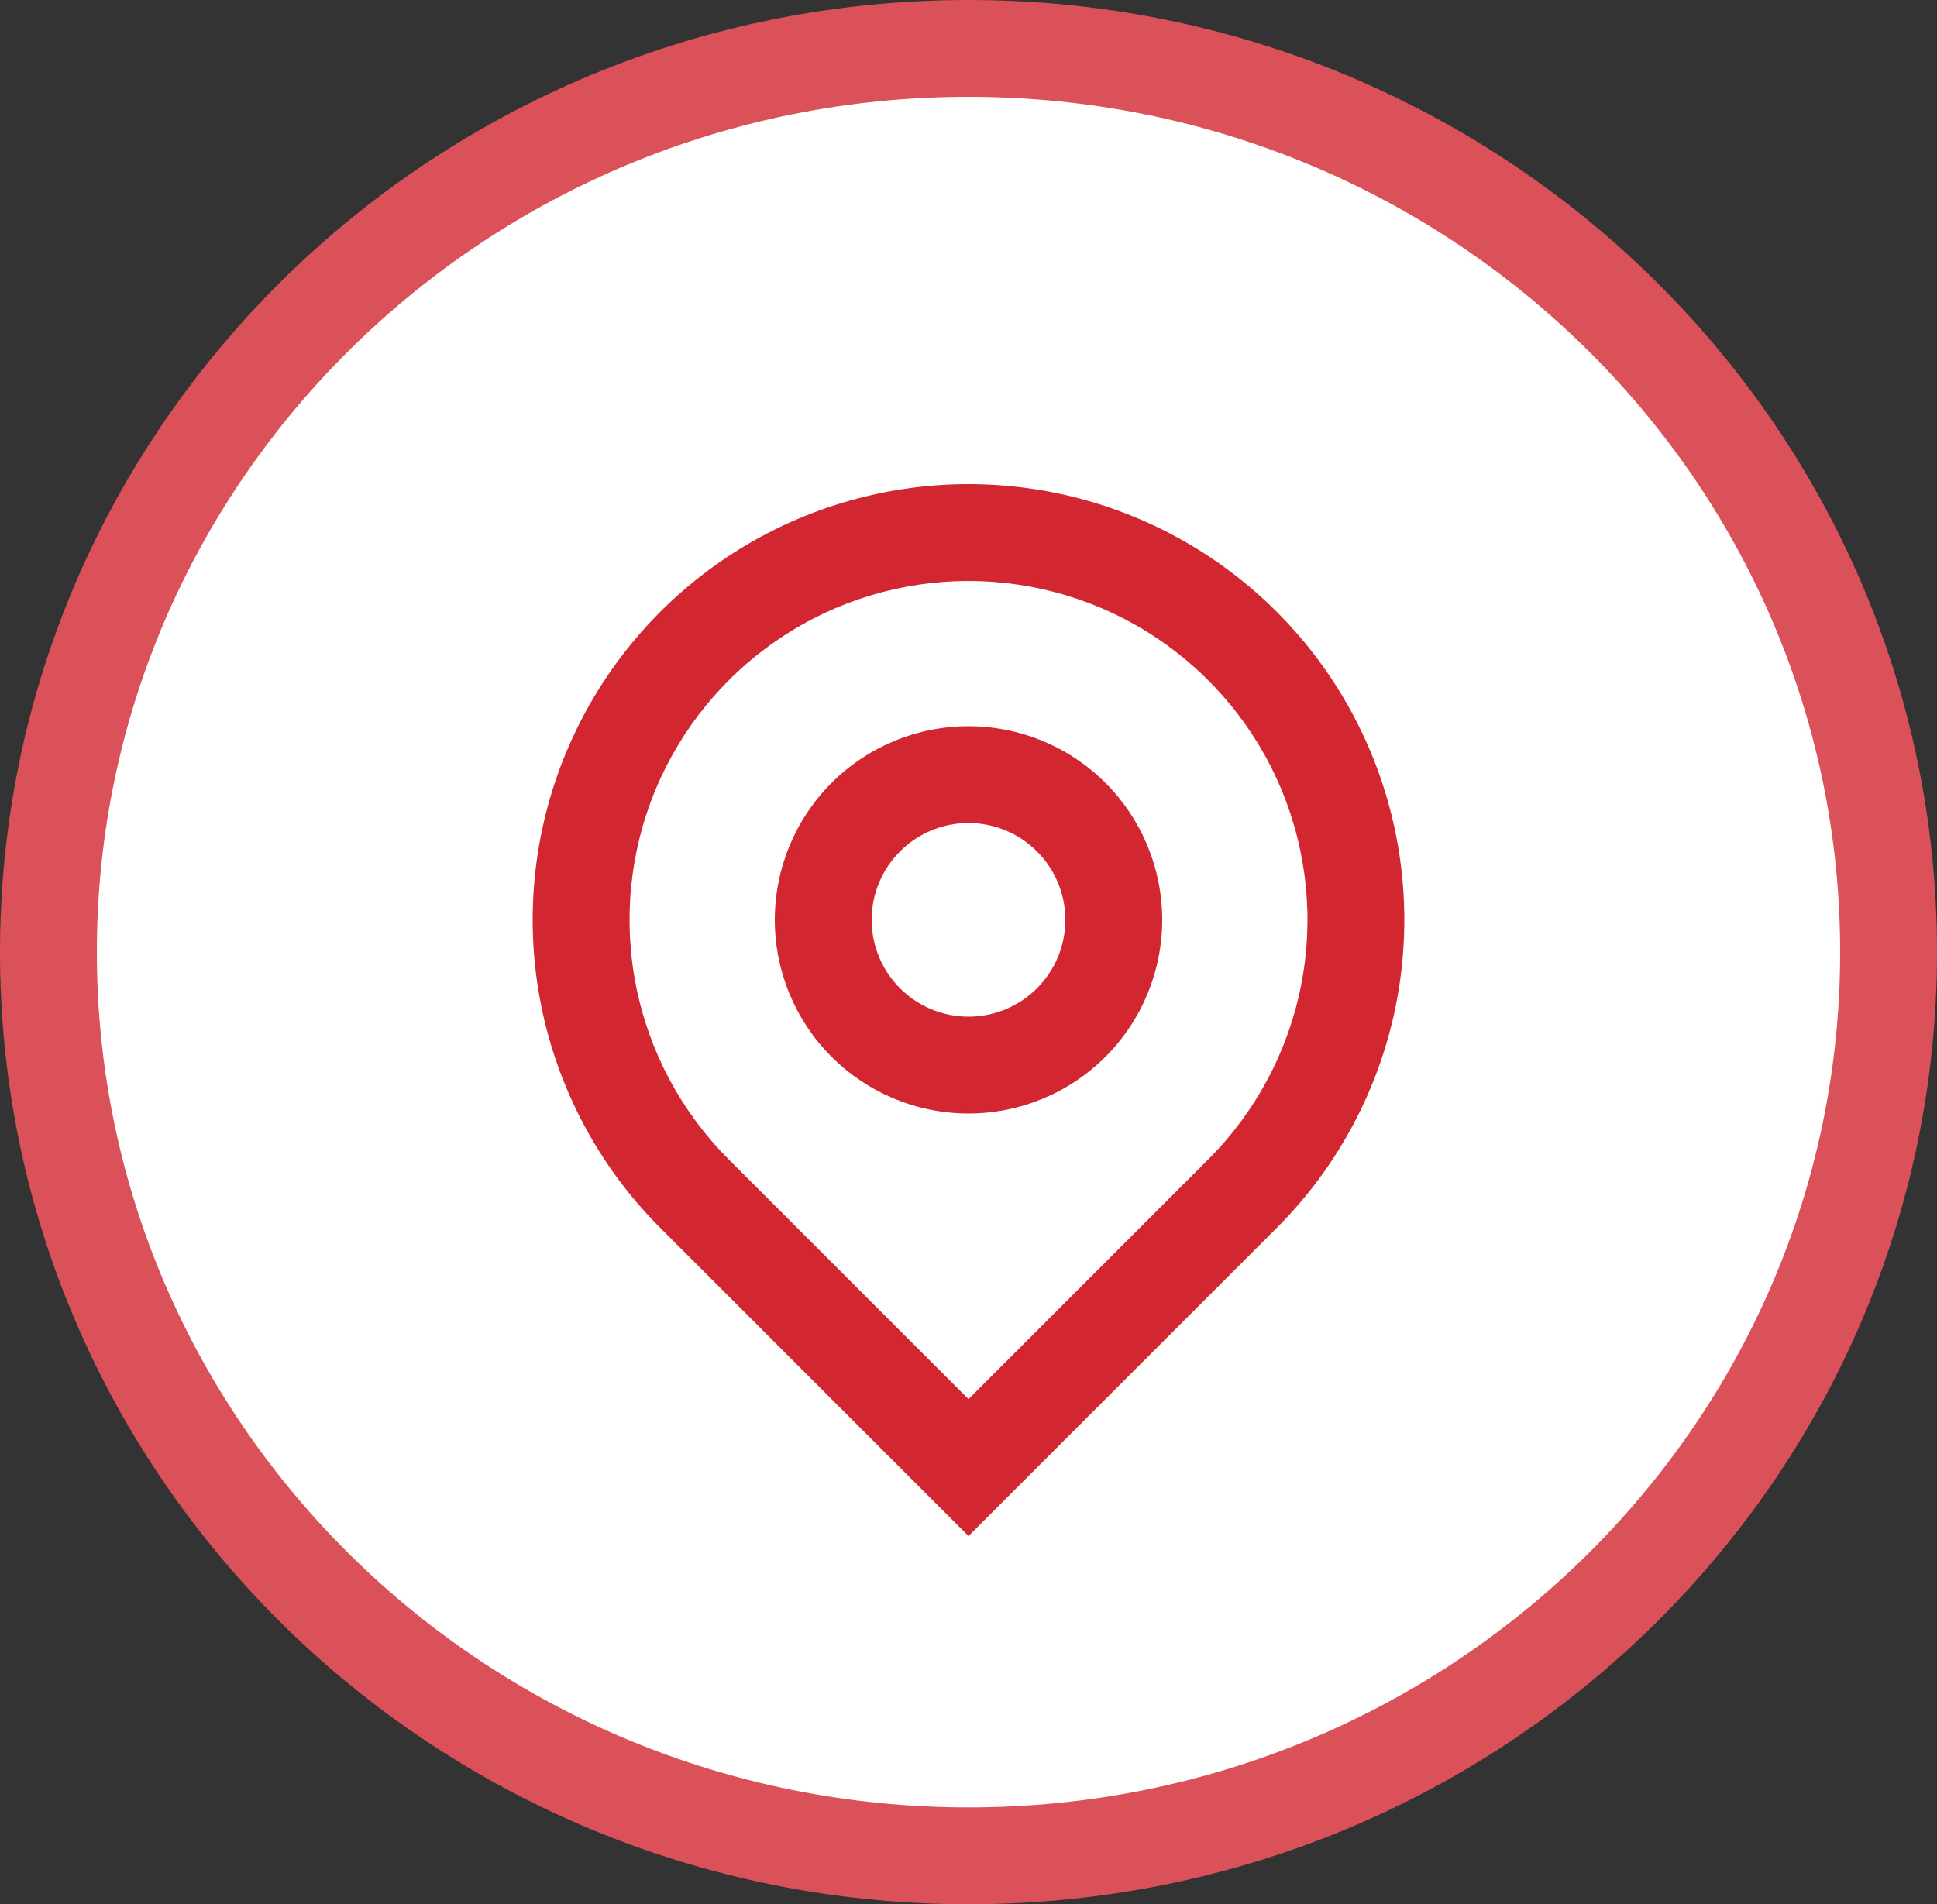 <svg width="60" height="59" viewBox="0 0 60 59" fill="none" xmlns="http://www.w3.org/2000/svg">
<rect x="0" y="0" width="60" height="59" fill="#333333" stroke="none"/>
<path d="M30 1.5C45.764 1.5 58.5 14.06 58.5 29.5C58.5 44.94 45.764 57.5 30 57.5C14.236 57.5 1.5 44.94 1.5 29.5C1.5 14.06 14.236 1.5 30 1.5Z" fill="white" stroke="#DB5159" stroke-width="3"/>
<g clip-path="url(#clip0_936_2575)">
<path d="M30 43.35L37.425 35.925C38.893 34.456 39.893 32.586 40.298 30.549C40.703 28.512 40.495 26.401 39.701 24.482C38.906 22.564 37.56 20.924 35.833 19.77C34.107 18.616 32.077 18.001 30 18.001C27.923 18.001 25.893 18.616 24.167 19.77C22.44 20.924 21.094 22.564 20.299 24.482C19.505 26.401 19.297 28.512 19.702 30.549C20.107 32.586 21.107 34.456 22.575 35.925L30 43.35ZM30 47.592L20.454 38.046C18.566 36.158 17.28 33.752 16.759 31.134C16.238 28.515 16.506 25.8 17.528 23.334C18.549 20.867 20.28 18.759 22.5 17.275C24.72 15.792 27.33 15 30 15C32.67 15 35.28 15.792 37.5 17.275C39.72 18.759 41.451 20.867 42.472 23.334C43.494 25.8 43.761 28.515 43.241 31.134C42.72 33.752 41.434 36.158 39.546 38.046L30 47.592ZM30 31.5C30.796 31.5 31.559 31.184 32.121 30.621C32.684 30.059 33 29.296 33 28.5C33 27.704 32.684 26.941 32.121 26.379C31.559 25.816 30.796 25.5 30 25.5C29.204 25.5 28.441 25.816 27.879 26.379C27.316 26.941 27 27.704 27 28.5C27 29.296 27.316 30.059 27.879 30.621C28.441 31.184 29.204 31.5 30 31.5ZM30 34.5C28.409 34.5 26.883 33.868 25.757 32.742C24.632 31.617 24 30.091 24 28.5C24 26.909 24.632 25.383 25.757 24.257C26.883 23.132 28.409 22.5 30 22.5C31.591 22.5 33.117 23.132 34.243 24.257C35.368 25.383 36 26.909 36 28.5C36 30.091 35.368 31.617 34.243 32.742C33.117 33.868 31.591 34.5 30 34.5Z" fill="#D22630"/>
</g>
<defs>
<clipPath id="clip0_936_2575">
<rect width="36" height="36" fill="white" transform="translate(12 12)"/>
</clipPath>
</defs>
</svg>
